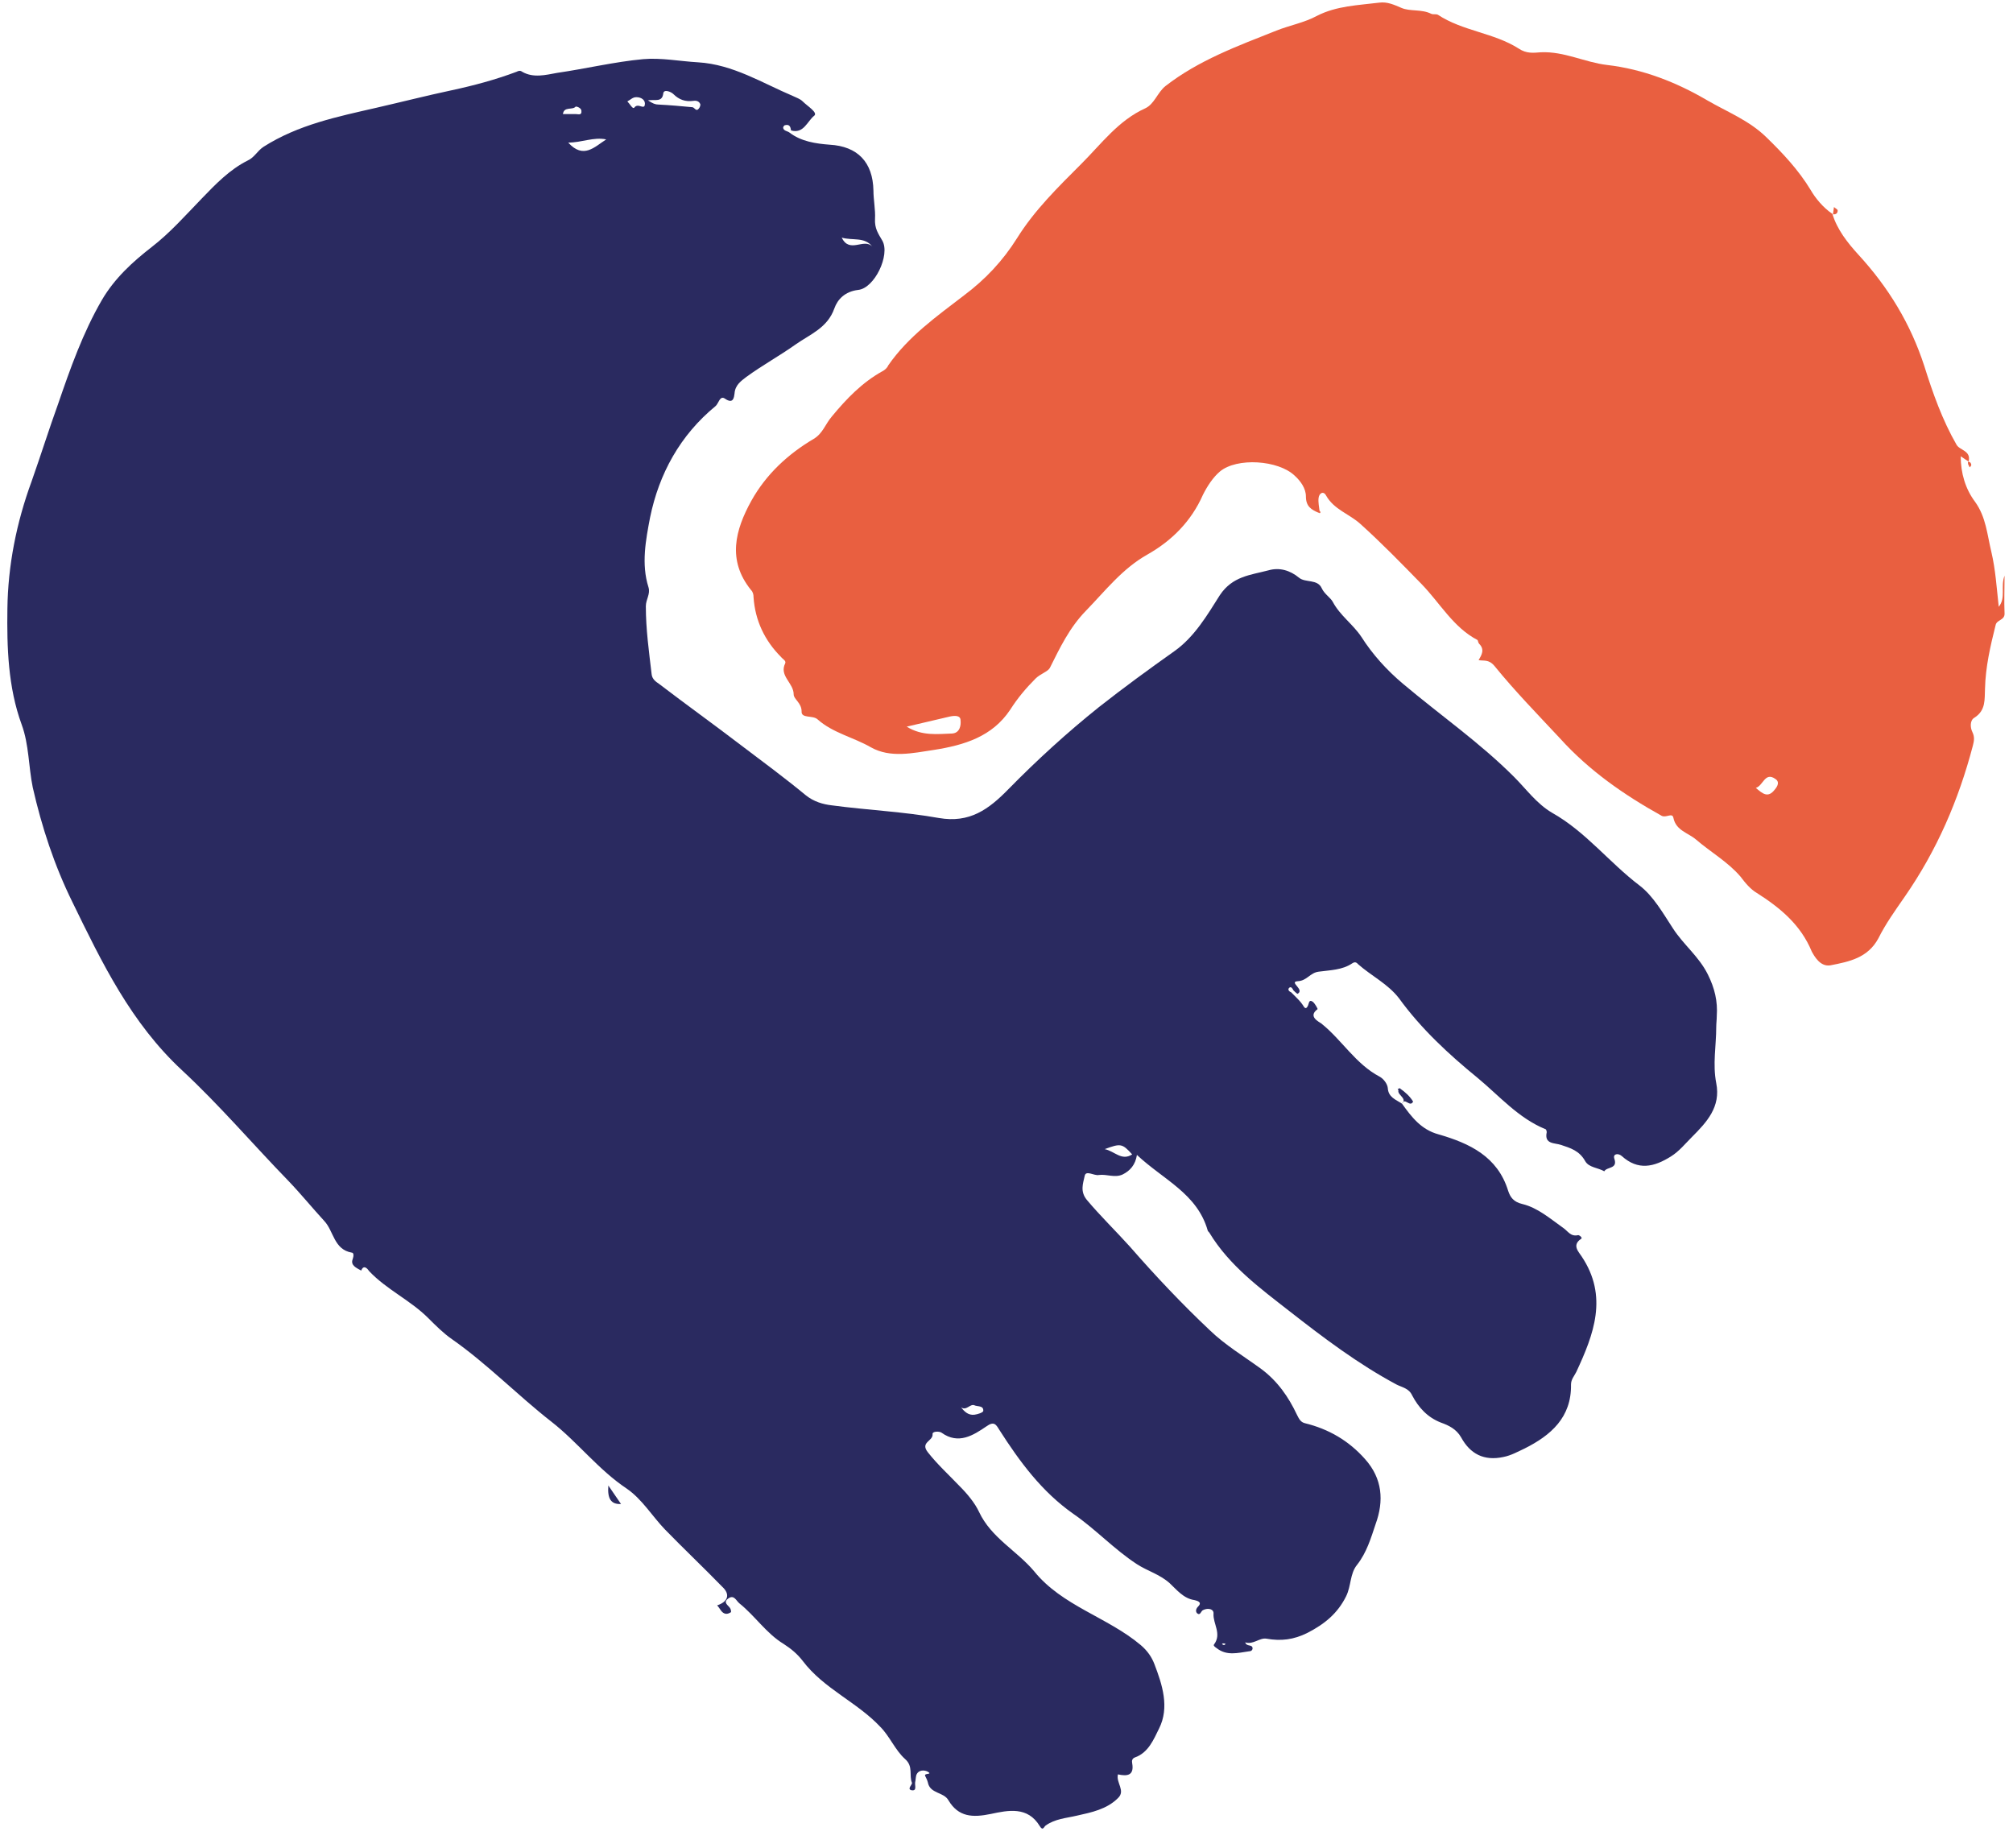 <?xml version="1.0" encoding="utf-8"?>
<!-- Generator: Adobe Illustrator 25.2.0, SVG Export Plug-In . SVG Version: 6.00 Build 0)  -->
<svg version="1.1" id="Layer_1" xmlns="http://www.w3.org/2000/svg" xmlns:xlink="http://www.w3.org/1999/xlink" x="0px" y="0px"
	 viewBox="0 0 381.2 349.9" style="enable-background:new 0 0 381.2 349.9;" xml:space="preserve">
<style type="text/css">
	.st0{fill:#2A2A60;}
	.st1{fill:#E95F40;}
</style>
<path class="st0" d="M265.5,209c1.8,2.5,3.6,4.9,6.9,5.8c5.9,1.7,11.2,4.2,13.2,10.7c0.4,1.2,1,2.1,2.7,2.5c2.9,0.7,5.3,2.8,7.7,4.5
	c0.9,0.6,1.4,1.7,2.8,1.4c0.2-0.1,1,0.5,0.6,0.7c-1.8,1.2-0.4,2.5,0.1,3.3c5.1,7.6,2.3,14.8-1,21.9c-0.4,0.8-1,1.4-1,2.4
	c0.1,6.2-3.8,9.6-8.8,12.1c-1.3,0.6-2.5,1.3-4,1.6c-3.7,0.8-6.3-0.6-8-3.7c-0.9-1.6-2.4-2.3-3.8-2.8c-2.6-1-4.3-2.9-5.5-5.2
	c-0.6-1.3-1.9-1.5-2.9-2c-7.3-3.9-13.9-8.9-20.3-13.9c-5.5-4.3-11.4-8.6-15.2-14.9c-0.1-0.1-0.3-0.3-0.3-0.4c-2-7-8.4-9.6-13.4-14.3
	c-0.3,1.9-1.3,3-2.7,3.7c-1.5,0.7-3-0.1-4.5,0.1c-0.9,0.2-2.5-1-2.7,0.2c-0.3,1.4-0.9,2.9,0.4,4.5c2.6,3.1,5.5,5.9,8.2,8.9
	c4.8,5.5,9.8,10.8,15.1,15.8c2.9,2.8,6.4,4.9,9.7,7.3c3.1,2.3,5.2,5.3,6.8,8.7c0.4,0.8,0.7,1.4,1.5,1.6c4.5,1.1,8.3,3.3,11.4,6.8
	c3.3,3.7,3.6,7.9,2,12.3c-0.9,2.7-1.7,5.4-3.5,7.7c-1.4,1.7-1.1,4-2.1,6c-1.6,3.2-4,5.2-7.3,6.9c-2.6,1.3-5,1.6-7.8,1.1
	c-1.3-0.2-2.5,1.2-4,0.7c0.3,0.9,1.3,0.3,1.4,1.1c0,0.4-0.3,0.6-0.7,0.6c-2.1,0.3-4.2,0.9-6.1-0.6c-0.3-0.2-0.7-0.5-0.5-0.7
	c1.5-2-0.2-3.9-0.1-5.8c0.1-0.9-1-1.2-2-0.7c-0.4,0.2-0.5,1.1-1.1,0.6c-0.3-0.3-0.3-0.8,0.2-1.3c0.9-0.9-0.4-1.1-0.7-1.2
	c-2.1-0.3-3.4-2-4.7-3.2c-1.9-1.7-4.2-2.3-6.2-3.6c-4.3-2.8-7.8-6.6-12-9.5c-6-4.2-10.2-9.9-14.1-16c-0.6-1-1-1.6-2.4-0.6
	c-2.5,1.7-5.3,3.5-8.5,1.2c-0.4-0.3-1.8-0.3-1.7,0.3c0.1,1.3-2.4,1.5-0.9,3.4c1.8,2.3,4,4.3,6,6.4c1.5,1.5,2.9,3.2,3.7,4.9
	c2.3,4.9,7.1,7.3,10.4,11.2c5.3,6.6,13.9,8.7,20.2,14c1.3,1.1,2.1,2.3,2.6,3.6c1.5,3.9,2.9,8.2,0.9,12.2c-1,2-2,4.6-4.6,5.5
	c-0.5,0.2-0.6,0.6-0.5,1.1c0.4,2.3-0.9,2.5-2.7,2.1c-0.4,1.6,1.5,3.1,0,4.5c-2.1,2.1-5,2.7-7.7,3.3c-2.1,0.5-4.2,0.6-6,1.9
	c-0.3,0.2-0.5,1.1-1.1,0.1c-2.3-3.8-6-3-9.3-2.3c-3.4,0.7-6.1,0.6-8-2.6c-0.9-1.6-3.5-1.2-3.9-3.4c-0.1-0.4-0.3-0.8-0.5-1.2
	c-0.3-0.6,1.5-0.2,0.5-0.8c-0.5-0.3-1.8-0.5-2.2,0.7c-0.1,0.4-0.1,0.9-0.2,1.3c-0.1,0.6,0.4,1.7-0.7,1.5c-0.9-0.2,0.2-1.1,0.1-1.4
	c-0.6-1.4,0.3-3.1-1.3-4.5c-1.9-1.7-2.9-4.3-4.7-6.1c-4.4-4.7-10.7-7.2-14.7-12.5c-1-1.3-2.2-2.3-3.6-3.2c-3.3-2-5.4-5.3-8.4-7.7
	c-0.6-0.5-1-1.7-2.1-0.9c-1.1,0.8,0.1,1.3,0.4,1.9c0.1,0.2,0.2,0.6,0.1,0.7c-0.3,0.2-0.6,0.3-0.9,0.3c-0.9-0.1-1.1-1-1.7-1.6
	c2.1-0.7,2.5-2.1,1-3.5c-3.6-3.7-7.3-7.2-10.9-10.9c-2.4-2.5-4.3-5.7-7.2-7.7c-5.4-3.6-9.3-8.8-14.3-12.7
	c-6.4-5-12.1-10.9-18.8-15.6c-1.6-1.1-3.1-2.6-4.5-4c-3.4-3.4-7.9-5.4-11.2-8.9c-0.2-0.3-1-1.4-1.5-0.1c-0.9-0.5-2.1-1-1.6-2.2
	c0.2-0.6,0.2-1.2-0.2-1.2c-3.4-0.6-3.4-4.1-5.2-6c-2.3-2.5-4.4-5.1-6.8-7.6c-6.7-6.9-13-14.3-20.1-20.9c-9.7-9-15.2-20.4-20.8-31.9
	c-3.4-6.9-5.8-14.2-7.5-21.7c-0.8-3.9-0.7-8.1-2.1-11.9c-2.6-7.1-2.8-14.7-2.7-21.9c0.1-8.2,1.7-16.3,4.6-24.2
	C7.8,86,9.3,81.2,11,76.5c2.3-6.7,4.7-13.5,8.3-19.7c2.4-4.1,5.8-7.2,9.4-10c3.5-2.7,6.4-6,9.5-9.2c2.6-2.7,5.3-5.5,8.7-7.2
	c1.3-0.6,1.8-1.8,3-2.6c6.6-4.2,14-5.7,21.4-7.4c4.8-1.1,9.5-2.3,14.2-3.3c4.2-0.9,8.3-2,12.3-3.5c0.4-0.2,0.7-0.3,1.1,0
	c2.1,1.2,4.4,0.6,6.6,0.2c5.5-0.8,10.9-2.1,16.3-2.6c3.4-0.3,6.9,0.4,10.4,0.6c6.6,0.4,12.1,3.9,18,6.4c0.6,0.3,1.3,0.5,1.8,1
	c0.9,0.9,2.9,2.1,2.2,2.7c-1.3,1-2,3.5-4.4,2.8c-0.1-0.7-0.3-1.2-1.1-1c-0.2,0-0.4,0.3-0.4,0.5c0.1,0.6,0.8,0.6,1.2,0.9
	c2.2,1.7,5,2.1,7.6,2.3c5.3,0.3,8.2,3.3,8.3,8.7c0,1.7,0.4,3.7,0.3,5.3c-0.1,1.9,0.6,2.8,1.4,4.2c1.5,2.7-1.5,9-4.6,9.3
	c-2.5,0.3-3.9,1.8-4.5,3.5c-1.3,3.7-4.6,4.9-7.3,6.8c-3.1,2.2-6.4,4-9.4,6.2c-0.9,0.7-2.1,1.5-2.2,3.1c-0.1,0.7-0.2,2.1-1.8,1
	c-1-0.7-1.2,0.9-1.8,1.4c-6.7,5.5-10.7,12.8-12.4,21.1c-0.8,4.2-1.7,8.8-0.3,13.2c0.4,1.3-0.5,2.3-0.5,3.6c0,4.4,0.6,8.6,1.1,12.9
	c0.1,0.9,0.8,1.4,1.4,1.8c5.1,3.9,10.4,7.7,15.5,11.6c4.1,3.1,8.3,6.2,12.3,9.5c1.5,1.2,3.2,1.7,4.9,1.9c6.7,0.9,13.6,1.2,20.3,2.4
	c5.8,1,9.4-1.6,13.2-5.5c5.4-5.5,11.1-10.7,17.1-15.5c4.7-3.7,9.5-7.2,14.3-10.6c3.8-2.7,6.2-6.8,8.6-10.6c2.4-3.6,5.8-3.8,9.2-4.7
	c2.1-0.6,4.1,0,5.8,1.4c1.2,1,3.5,0.2,4.3,2c0.5,1.1,1.7,1.8,2.1,2.6c1.4,2.6,3.8,4.2,5.4,6.6c2.1,3.3,4.8,6.3,7.9,8.9
	c7,5.9,14.5,11.1,21,17.6c2.3,2.3,4.3,5.1,7.2,6.8c6.4,3.6,10.8,9.4,16.6,13.8c2.6,2,4.4,5.2,6.3,8.1c2,3.1,4.9,5.3,6.6,8.7
	c1.3,2.6,1.9,5.1,1.7,7.9c0,0.7-0.1,1.4-0.1,2.1c0,3.5-0.7,7,0,10.6c0.9,4.5-1.8,7.4-4.6,10.2c-1.3,1.3-2.4,2.7-4,3.7
	c-3.2,2-6.2,2.7-9.3-0.1c-0.7-0.6-1.7-0.4-1.4,0.5c0.7,2-1.4,1.5-1.9,2.4c-1.2-0.7-2.9-0.7-3.6-1.9c-1.1-2-2.8-2.5-4.6-3.1
	c-1.2-0.4-3.2-0.1-2.7-2.4c0-0.2-0.1-0.6-0.3-0.6c-5.1-2.1-8.7-6.3-12.8-9.7c-5.4-4.4-10.7-9.3-14.9-15.1c-2.1-2.7-5.2-4.2-7.7-6.4
	c-0.2-0.2-0.5-0.6-1.1-0.2c-1.9,1.3-4.2,1.3-6.4,1.6c-1.6,0.2-2.2,1.7-3.9,1.8c-1.9,0.1,1.4,1.6-0.1,2.4c-0.3-0.2-0.6-0.5-0.8-0.7
	c-0.1-0.3-0.4-0.7-0.7-0.5c-0.4,0.3-0.2,0.7,0.3,0.9c0.3,0.3,0.5,0.5,0.8,0.8c0.5,0.5,1,1,1.4,1.6c0.3,0.5,0.6,1,1,0.1
	c0.2-0.5,0.2-1.2,0.9-0.7c0.4,0.3,1,1.4,0.9,1.4c-1.9,1.4,0.3,2.4,0.7,2.7c3.9,3.1,6.5,7.7,11.1,10.1c0.7,0.4,1.4,1.3,1.5,2.1
	C262.9,207.8,264.3,208.2,265.5,209L265.5,209z M122.7,19c0.9,0.6,1.4,0.8,2,0.8c2.1,0.1,4.3,0.3,6.4,0.5c0.4,0,0.7,0.9,1.2,0.3
	c0.2-0.2,0.4-0.7,0.3-0.9c-0.2-0.5-0.7-0.7-1.3-0.6c-1.5,0.2-2.7-0.2-3.8-1.3c-0.4-0.4-1.8-1-1.9-0.1
	C125.4,19.4,124.1,18.8,122.7,19z M114.8,26.4c-2.4-0.5-4.6,0.6-7.2,0.6C110.5,30.2,112.6,27.8,114.8,26.4z M159.4,45
	c1.5,3.1,4.2,0,5.8,1.7C163.7,44.8,161.5,45.6,159.4,45z M209.2,217.6c1.9,0.4,3.2,2.3,5.2,1C212.5,216.5,212.2,216.5,209.2,217.6z
	 M182,266.5c0.7,0.9,1.4,1.5,2.5,1.4c0.7-0.1,1.6-0.4,1.7-0.7c0.1-1.1-1.1-0.8-1.7-1.1C183.7,265.8,183,267.2,182,266.5z
	 M118.8,19.2c0.5,0.5,1,1.5,1.3,1.2c0.7-1,1.8,0.4,2-0.5c0.2-0.9-0.6-1.5-1.6-1.5C119.8,18.4,119.4,18.9,118.8,19.2z M106.6,21.6
	c0.8,0,1.6,0,2.4,0c0.5,0,1.2,0.3,1.1-0.6c0-0.6-1-0.9-1.1-0.8C108.4,20.9,106.8,20.1,106.6,21.6z M232.1,311.3
	c-0.2-0.1-0.3-0.1-0.5-0.1c-0.1,0-0.1,0.1-0.2,0.1c0.1,0.1,0.2,0.2,0.4,0.2C231.9,311.5,232,311.4,232.1,311.3z"/>
<path class="st1" d="M347,40.5c0.9,3,2.9,5.5,4.9,7.7c5.7,6.2,9.9,13.1,12.5,21.1c1.6,5.1,3.4,10.2,6.1,14.9
	c0.6,1.1,2.8,1.1,2.3,3.2c-0.5-0.3-0.9-0.6-1.5-1c0,3.2,0.9,6.2,2.7,8.6c2.1,2.9,2.3,6.2,3.1,9.5c0.8,3.4,1,6.8,1.4,10.4
	c1.4-1.7,0.3-3.8,1.1-5.9c0,2.6-0.1,4.9,0,7.1c0.1,1.4-1.5,1.2-1.7,2.3c-1,4-1.9,7.9-2,12c-0.1,2,0.2,4.1-2,5.5
	c-0.9,0.5-0.8,1.9-0.4,2.7c0.5,1,0.3,1.8,0.1,2.6c-2.7,10.3-6.8,19.8-12.9,28.6c-1.8,2.6-3.6,5.1-5,7.9c-2,3.7-5.5,4.4-9.1,5.1
	c-1.9,0.3-3-1.7-3.5-2.6c-2.1-5.1-6-8.3-10.4-11.1c-1.2-0.7-2.2-1.9-3.1-3.1c-2.4-2.8-5.6-4.6-8.4-7c-1.5-1.3-3.8-1.7-4.3-4.1
	c-0.2-1.1-1.3,0-2.2-0.4c-7.2-4-13.8-8.6-19.3-14.7c-4.2-4.5-8.5-8.9-12.4-13.7c-1.1-1.3-2-0.9-3-1.1c0.6-1,1.2-2,0.1-3.1
	c-0.2-0.2-0.2-0.6-0.3-0.7c-4.6-2.4-7.1-7-10.6-10.6c-3.8-3.9-7.6-7.8-11.6-11.4c-2.1-1.9-5-2.7-6.5-5.4c-0.5-0.9-1.3-0.4-1.4,0.5
	c-0.1,0.8,0.1,1.7,0.2,2.6c-0.1,0.1-0.1,0.1-0.2,0.2c-1.4-0.6-2.4-1.2-2.4-3.1c0-1.5-1-2.9-2.1-3.9c-3.1-3-11-3.5-14.2-0.8
	c-1.3,1.1-2.4,2.8-3.2,4.4c-2.2,5-5.9,8.7-10.5,11.3c-4.8,2.7-8,6.9-11.7,10.7c-3.1,3.2-4.9,7-6.8,10.8c-0.4,0.7-1.8,1.1-2.7,2
	c-1.8,1.8-3.4,3.7-4.8,5.9c-3.4,5.1-8.7,6.7-14.4,7.6c-4,0.6-8.3,1.6-12-0.5c-3.3-1.9-7.2-2.7-10.1-5.3c-0.9-0.8-3.1-0.1-3-1.5
	c0-1.6-1.5-2.3-1.5-3.2c0-2.2-2.8-3.5-1.6-5.9c0.2-0.5-0.5-0.8-0.8-1.2c-3.1-3.1-4.9-6.9-5.2-11.3c0-0.5-0.1-1-0.5-1.4
	c-4.5-5.6-3-11.3,0.1-16.9c2.8-5,6.9-8.8,11.8-11.7c1.7-1,2.2-2.8,3.4-4.2c2.8-3.4,5.8-6.5,9.6-8.6c0.4-0.2,0.9-0.6,1.1-1.1
	c3.8-5.5,9.2-9.3,14.4-13.3c4-3,7.3-6.5,10-10.8c3.3-5.3,7.8-9.7,12.2-14.1c3.8-3.8,7-8.2,12.1-10.5c1.7-0.8,2.3-3,3.8-4.2
	c6.3-4.9,13.7-7.6,21-10.5c2.5-1,5.3-1.5,7.7-2.8c3.7-1.9,7.8-2,11.8-2.5c1.5-0.2,2.8,0.4,4.2,1c1.6,0.7,3.8,0.2,5.6,1.1
	c0.4,0.2,0.9,0,1.3,0.2c4.7,3.1,10.6,3.4,15.3,6.4c1.5,1,2.8,0.8,4.2,0.7c4.4-0.2,8.3,1.9,12.5,2.4c6.9,0.8,13.2,3.3,19,6.7
	c3.8,2.2,7.9,3.8,11.1,6.9c3.2,3.1,6.2,6.3,8.5,10.1C343.7,37.4,345.2,39.3,347,40.5L347,40.5z M171.7,137.6
	c2.9,1.8,5.8,1.4,8.6,1.3c1.5-0.1,1.7-1.6,1.6-2.5c0-1-1.2-0.9-2.1-0.7C177.3,136.3,174.7,136.9,171.7,137.6z M332.5,149.2
	c1.3,1.1,2.3,2,3.6,0.3c0.6-0.7,0.9-1.5,0.1-2C334.2,146.1,333.9,148.8,332.5,149.2z"/>
<path class="st0" d="M117.6,284.8c-1.9,0.1-2.6-1-2.4-3.5C116,282.5,116.8,283.6,117.6,284.8L117.6,284.8z"/>
<path class="st0" d="M265.5,209c1.2-1.2-1.6-1.8-0.4-3l0,0.1c1,0.7,1.9,1.5,2.5,2.5C267,209.8,266,207.7,265.5,209
	C265.5,209,265.5,209,265.5,209z"/>
<path class="st1" d="M347.1,40.6c0.1-0.5,0.1-0.9,0.2-1.4c0.2,0.2,0.6,0.4,0.7,0.6C348,40.5,347.6,40.6,347.1,40.6
	C347,40.5,347.1,40.6,347.1,40.6z"/>
<path class="st1" d="M373.3,88.1c-0.1,0.2-0.2,0.3-0.3,0.4c-0.1-0.2-0.2-0.4-0.3-0.6c0-0.2-0.2-0.6,0.3-0.4
	C373.2,87.6,373.3,87.9,373.3,88.1z"/>
<path class="st1" d="M249.8,96.7c0.2,0.1,0.4,0.3,0.1,0.5c0,0-0.2-0.2-0.3-0.3C249.7,96.9,249.8,96.8,249.8,96.7z"/>
<path class="st0" d="M265.1,206.1c0,0.3-0.2,0.4-0.4,0.2c0,0,0-0.1,0-0.2C264.7,206.2,264.9,206.2,265.1,206.1
	C265,206.2,265.1,206.1,265.1,206.1z"/>
<path class="st0" d="M117.6,284.8L117.6,284.8C117.7,284.8,117.6,284.8,117.6,284.8C117.6,284.8,117.6,284.8,117.6,284.8z"/>
</svg>
